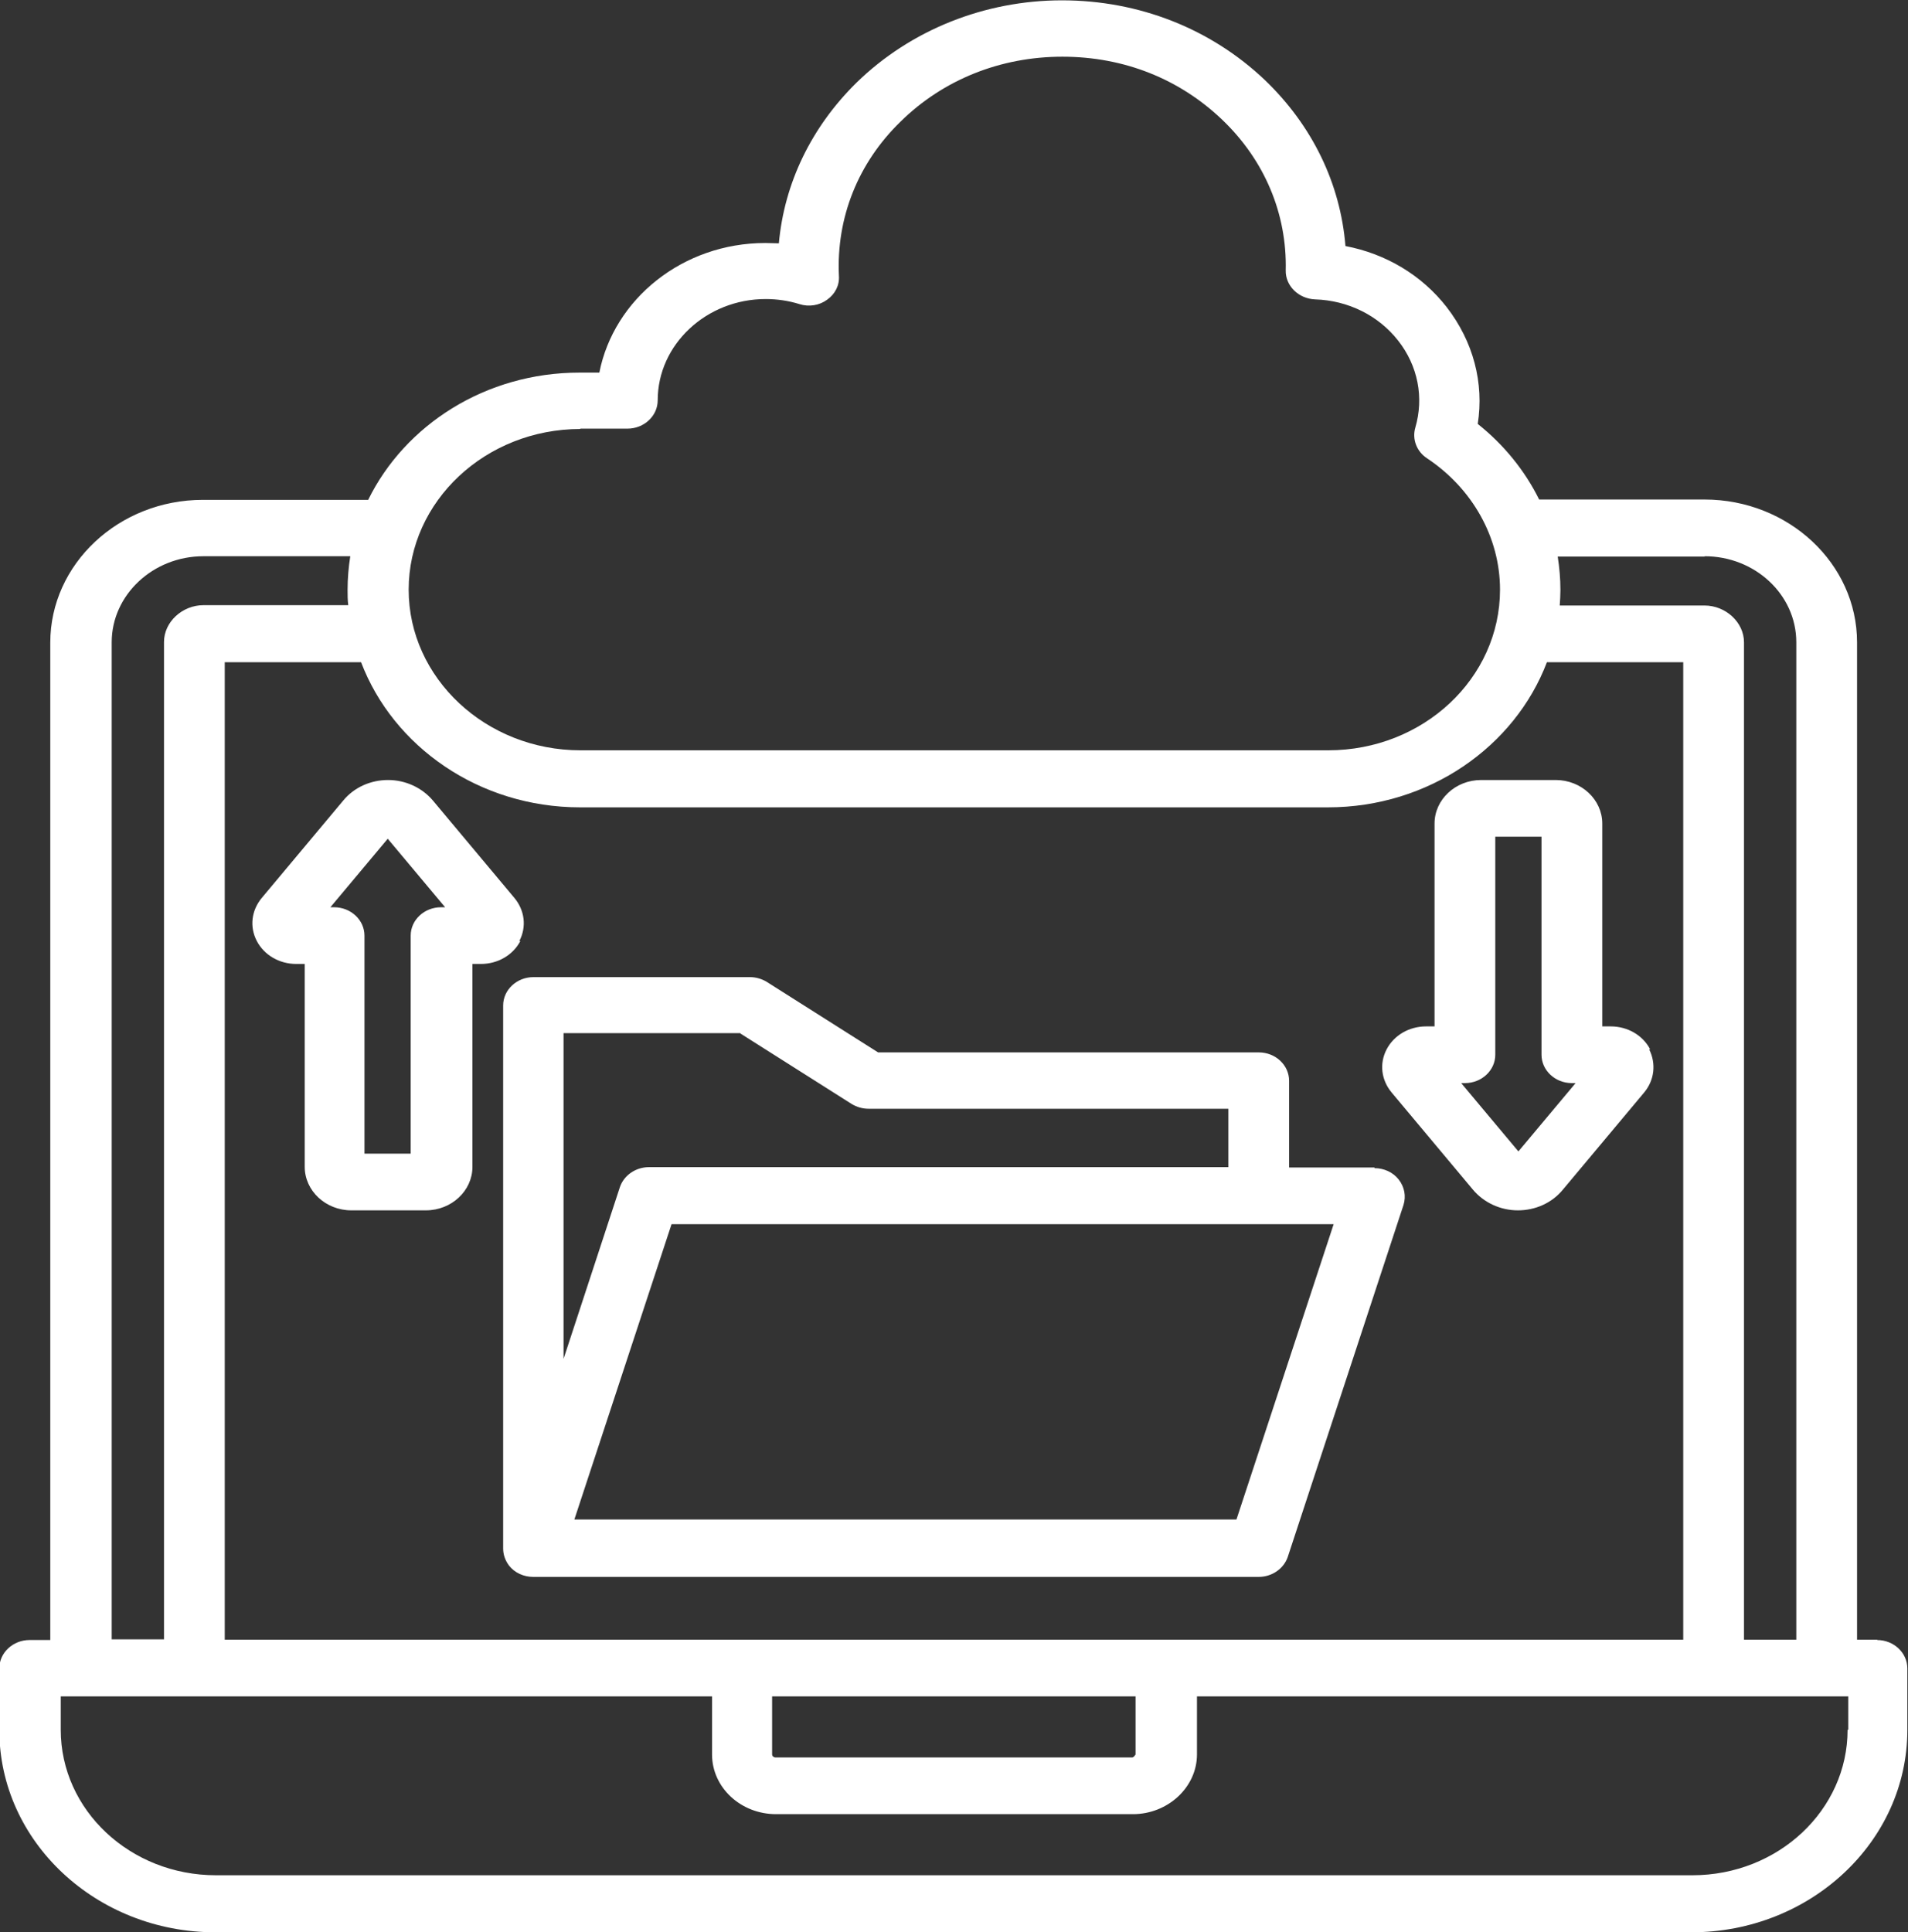 <?xml version="1.0" encoding="UTF-8"?><svg id="Layer_2" xmlns="http://www.w3.org/2000/svg" viewBox="0 0 56.54 57.25"><rect x="0" y="0" width="56.54" height="57.25" fill="#333333" stroke="none"/><defs><style>.cls-1{fill:#ffffff;}</style></defs><g id="Layer_1-2"><path class="cls-1" d="M55.64,48.58h-.61v-29.55c0-2.33-2.03-4.23-4.52-4.23h-4.9c-.42-.85-1.04-1.62-1.82-2.24.19-1.21-.13-2.44-.92-3.46-.74-.95-1.8-1.58-3-1.81-.15-1.85-.98-3.57-2.39-4.92-1.6-1.52-3.73-2.36-6.01-2.36s-4.48.87-6.09,2.44c-1.34,1.32-2.14,2.98-2.3,4.76-.13,0-.27-.01-.4-.01-2.45,0-4.49,1.66-4.92,3.84h-.59c-2.78,0-5.17,1.55-6.26,3.77h-4.9c-2.49,0-4.52,1.9-4.52,4.23v29.55h-.61c-.5,0-.9.38-.9.84v1.83c0,3.3,2.87,5.99,6.4,5.99h43.74c3.53,0,6.4-2.69,6.4-5.99v-1.83c0-.46-.4-.84-.9-.84h0ZM50.51,16.48c1.5,0,2.72,1.14,2.72,2.55v29.55h-1.55v-29.55c0-.59-.54-1.09-1.17-1.09h-4.29c.01-.15.02-.31.02-.46,0-.34-.03-.67-.08-.99h4.36ZM22.89,50.26h10.76v1.72s-.05.09-.1.09h-10.57c-.05,0-.1-.04-.1-.09v-1.72ZM6.66,48.58v-28.96h4.04c.95,2.5,3.5,4.3,6.49,4.3h22.16c2.99,0,5.54-1.8,6.49-4.3h4.04v28.96H6.66ZM17.19,12.7h1.4c.5,0,.9-.38.9-.84,0-1.65,1.44-3,3.2-3,.34,0,.68.05,1,.15.28.09.59.04.82-.13.24-.17.37-.43.35-.71-.08-1.71.56-3.34,1.83-4.57,1.26-1.24,2.96-1.92,4.79-1.92s3.47.66,4.73,1.86c1.26,1.2,1.93,2.79,1.89,4.47-.01.46.38.84.87.86.98.03,1.88.48,2.46,1.22.59.75.77,1.69.51,2.58-.1.34.04.71.35.91,1.35.9,2.16,2.35,2.16,3.89,0,2.63-2.28,4.76-5.09,4.76h-22.16c-2.8,0-5.09-2.14-5.09-4.76s2.28-4.76,5.09-4.76h0ZM3.31,19.03c0-1.4,1.22-2.55,2.72-2.55h4.35c-.05.32-.08.65-.08.99,0,.16,0,.31.02.46h-4.29c-.63,0-1.17.5-1.17,1.09v29.55h-1.55v-29.55h0ZM54.75,51.25c0,2.38-2.06,4.31-4.6,4.31H6.4c-2.54,0-4.6-1.93-4.6-4.31v-.99h19.3v1.72c0,.98.85,1.77,1.9,1.77h10.57c1.04,0,1.9-.8,1.9-1.77v-1.72h19.3v.99h0ZM40.73,34.59h-2.53v-2.57c0-.46-.4-.84-.9-.84h-11.28l-3.3-2.09c-.15-.09-.32-.14-.5-.14h-6.41c-.5,0-.9.38-.9.84v16.09h0c0,.18.06.35.17.5.17.22.44.34.72.34h21.5c.39,0,.74-.24.86-.59l3.43-10.43c.08-.26.03-.53-.14-.75-.17-.22-.44-.34-.72-.34h0ZM21.94,30.62l3.3,2.09c.15.09.32.14.5.14h10.66v1.73h-17.17c-.39,0-.74.24-.86.59l-1.67,5.09v-9.65h5.24ZM36.64,45.02h-19.62l2.88-8.75h19.62l-2.88,8.75ZM48.9,31.09c-.22-.42-.67-.68-1.17-.68h-.25v-6.01c0-.71-.62-1.29-1.38-1.29h-2.21c-.76,0-1.38.58-1.38,1.29v6.01h-.25c-.5,0-.95.26-1.17.68-.22.42-.16.91.15,1.28l2.41,2.88c.32.38.81.61,1.33.61s1.01-.22,1.33-.61l2.41-2.88c.31-.37.36-.86.15-1.28h0ZM45,34.12l-1.7-2.03h.11c.5,0,.9-.38.9-.84v-6.46h1.37v6.46c0,.46.4.84.9.84h.11l-1.7,2.03ZM15.39,27.88c.22-.42.16-.91-.15-1.28l-2.41-2.88c-.32-.38-.81-.61-1.33-.61s-1.01.22-1.33.61l-2.41,2.88c-.31.37-.37.86-.15,1.28.22.42.67.68,1.17.68h.25v6.01c0,.71.62,1.29,1.38,1.29h2.21c.76,0,1.38-.58,1.38-1.29v-6.01h.25c.5,0,.95-.26,1.17-.68h0ZM13.07,26.88c-.5,0-.9.38-.9.84v6.46h-1.37v-6.46c0-.46-.4-.84-.9-.84h-.11l1.7-2.03,1.7,2.03h-.11Z"/></g></svg>